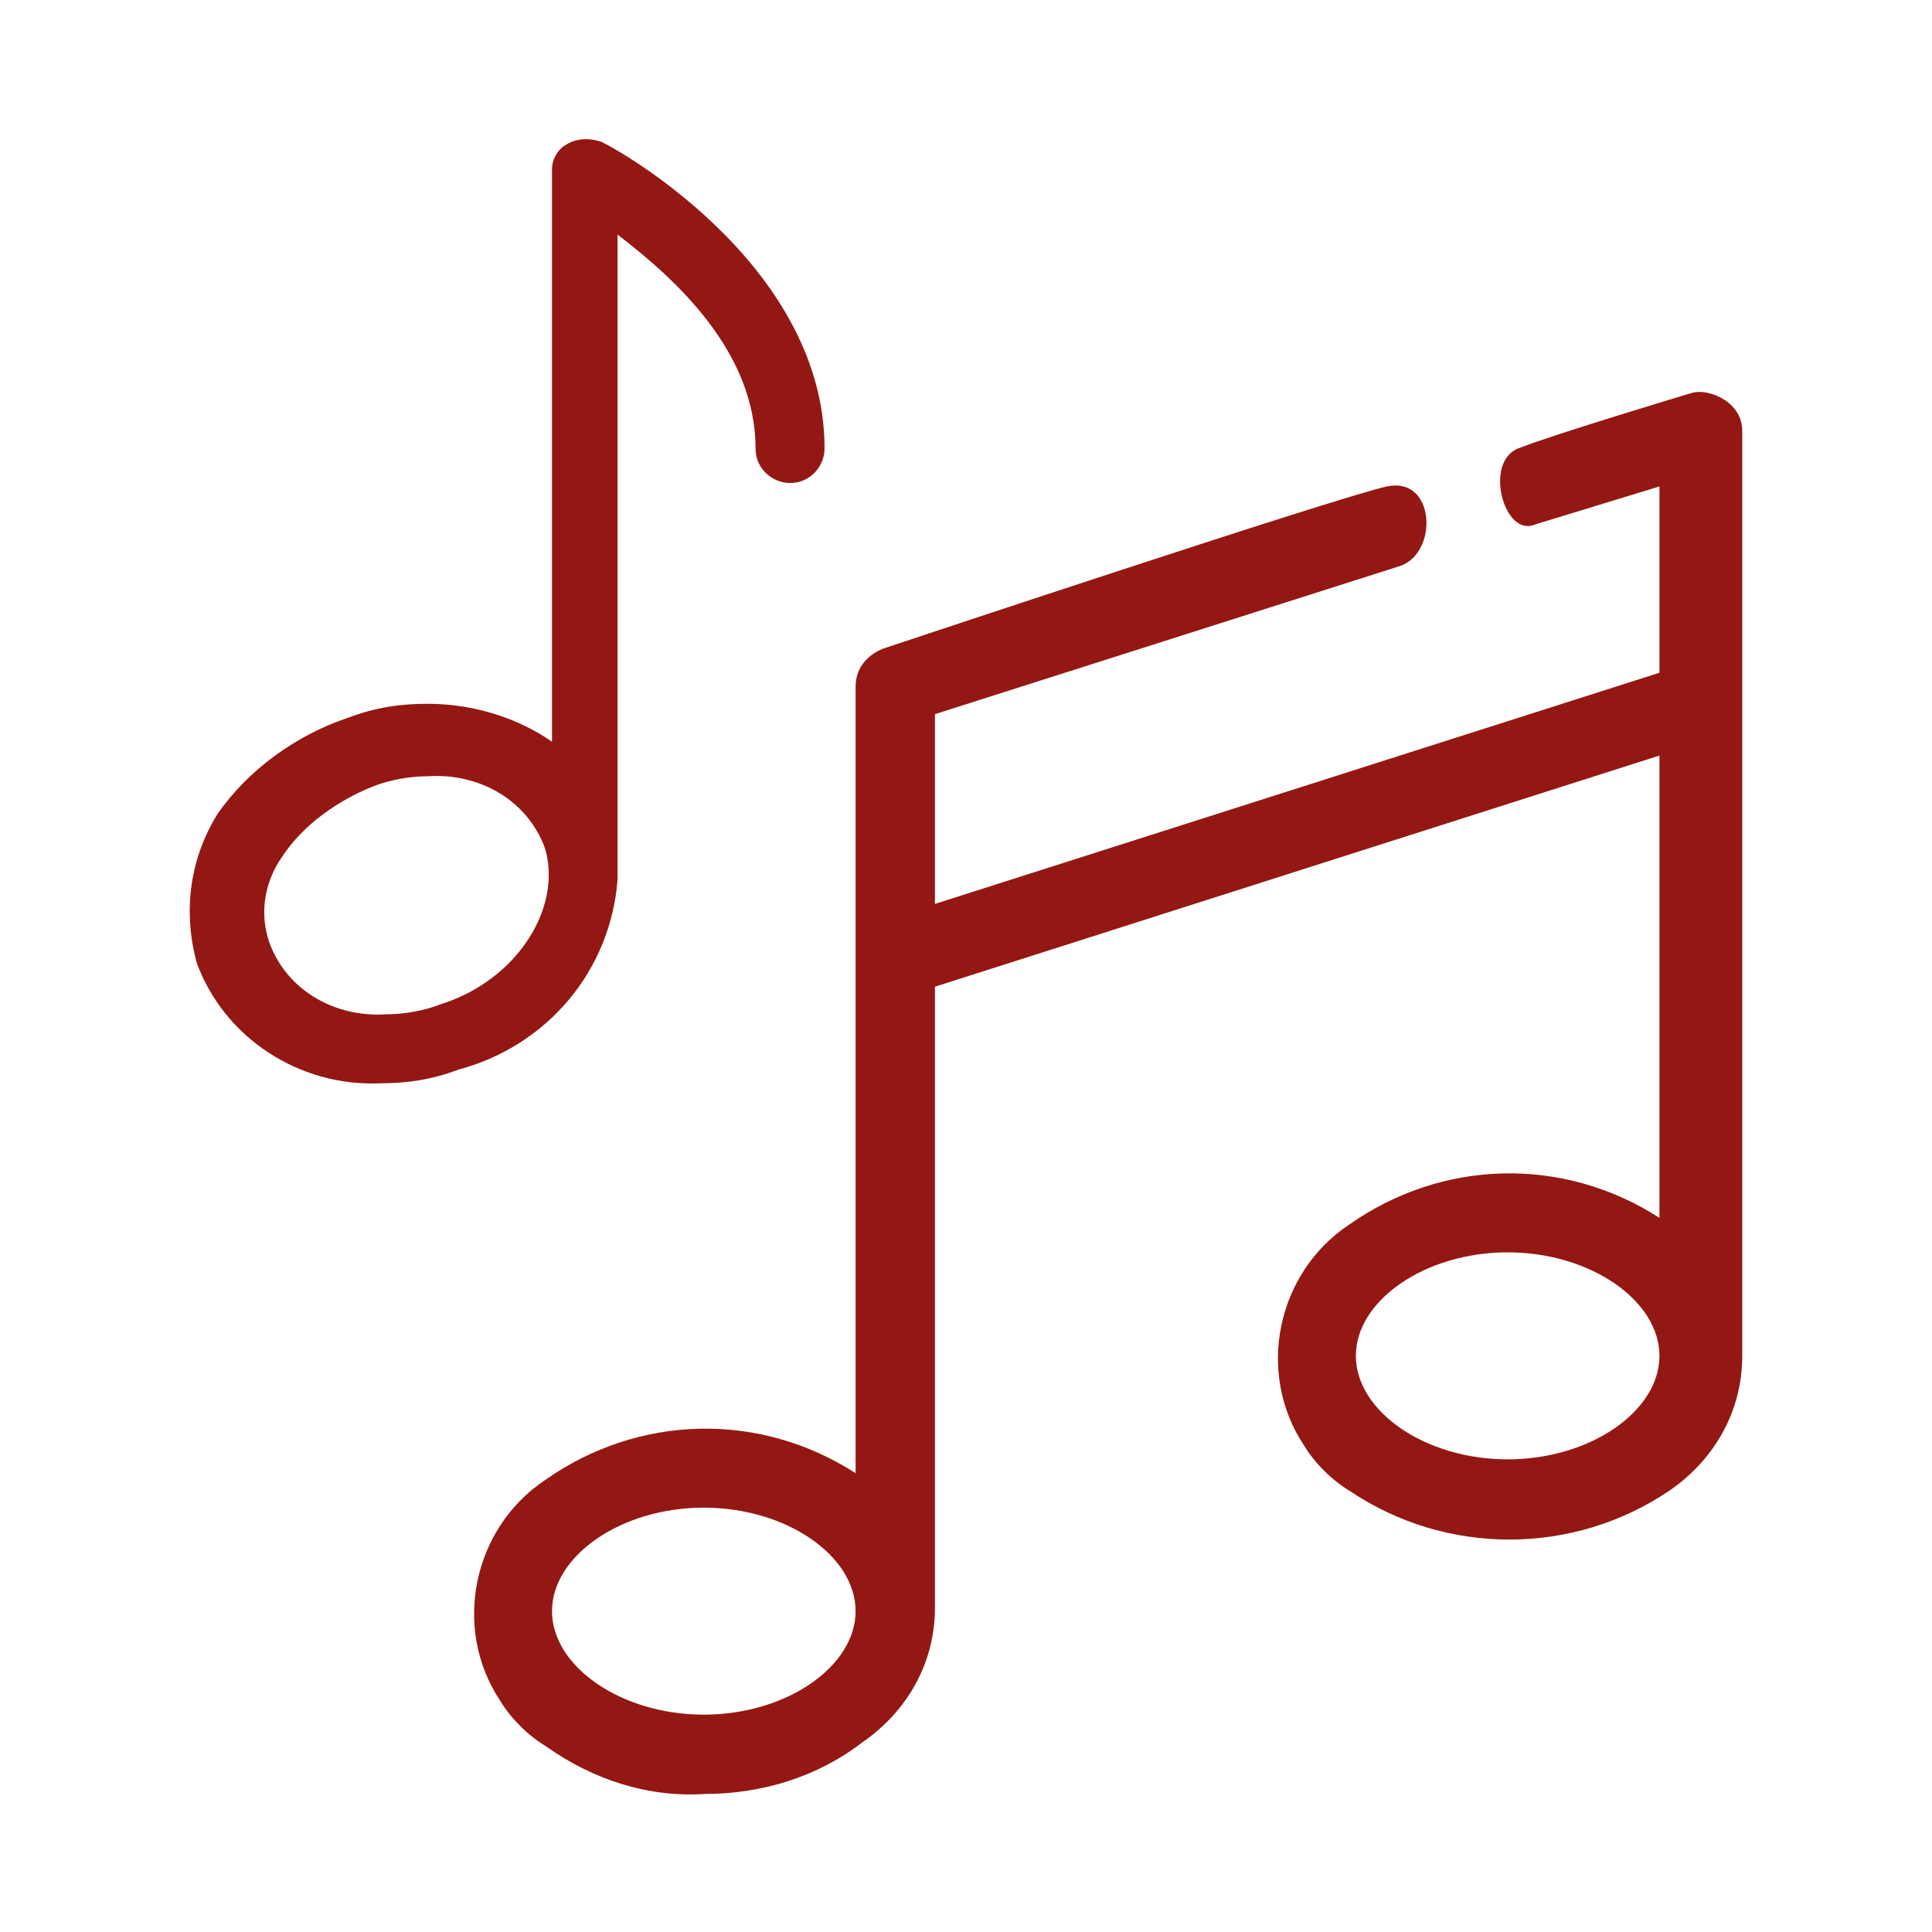 <?xml version="1.0" encoding="utf-8"?>
<!-- Generator: Adobe Illustrator 24.3.0, SVG Export Plug-In . SVG Version: 6.00 Build 0)  -->
<svg version="1.1" id="Capa_1" xmlns="http://www.w3.org/2000/svg" xmlns:xlink="http://www.w3.org/1999/xlink" x="0px" y="0px"
	 viewBox="0 0 56 56" style="enable-background:new 0 0 56 56;" xml:space="preserve">
<style type="text/css">
	.st0{fill:#931813;}
</style>
<path class="st0" d="M50,11.6c-0.3-0.2-0.7-0.3-1-0.2c0,0-4,1.2-5,1.6s-0.4,2.6,0.5,2.2l3.6-1.1v5.4l-21,6.7v-5.5l13.5-4.3
	c1.1-0.4,1-2.6-0.4-2.3s-14.6,4.7-14.6,4.7c-0.5,0.2-0.8,0.6-0.8,1.1v7.8l0,0v15c-2.8-1.8-6.3-1.7-9,0.2c-2.1,1.4-2.7,4.3-1.3,6.4
	c0.3,0.5,0.8,1,1.3,1.3c1.4,1,3,1.5,4.6,1.4c1.7,0,3.3-0.5,4.6-1.5c1.3-0.9,2.1-2.3,2.1-3.9V28.6l21-6.7v13.4
	c-2.8-1.8-6.3-1.7-9,0.2c-2.1,1.4-2.7,4.3-1.3,6.4c0.3,0.5,0.8,1,1.3,1.3c2.8,1.9,6.5,1.9,9.3,0c1.3-0.9,2.1-2.3,2.1-3.9v-19l0,0
	v-7.8C50.5,12.1,50.3,11.8,50,11.6z M20.4,49.7c-2.4,0-4.4-1.4-4.4-3s2-3,4.4-3s4.4,1.4,4.4,3S22.8,49.7,20.4,49.7z M43.7,42.3
	c-2.4,0-4.4-1.4-4.4-3s2-3,4.4-3s4.4,1.4,4.4,3S46.1,42.3,43.7,42.3L43.7,42.3z"/>
<path class="st0" d="M17.9,25.5V6.8c1.7,1.3,4,3.4,4,6.2c0,0.6,0.5,1,1,1c0.6,0,1-0.5,1-1c0-5.5-6.4-8.9-6.5-8.9l0,0
	c-0.3-0.1-0.7-0.1-1,0.1C16.2,4.3,16,4.6,16,4.9v16.6c-1-0.7-2.3-1.1-3.6-1.1c-0.8,0-1.5,0.1-2.3,0.4c-1.5,0.5-2.9,1.5-3.8,2.8
	c-0.8,1.3-1,2.8-0.6,4.3c0.8,2.2,3,3.6,5.3,3.5c0.8,0,1.5-0.1,2.3-0.4C15.9,30.3,17.7,28.1,17.9,25.5z M12.8,29.1L12.8,29.1
	c-0.5,0.2-1.1,0.3-1.6,0.3c-1.5,0.1-2.9-0.7-3.4-2.1c-0.3-0.9-0.1-1.8,0.4-2.5c0.6-0.9,1.6-1.6,2.6-2c0.5-0.2,1.1-0.3,1.6-0.3
	c1.5-0.1,2.9,0.7,3.4,2.1C16.3,26.3,15,28.4,12.8,29.1z"/>
</svg>
